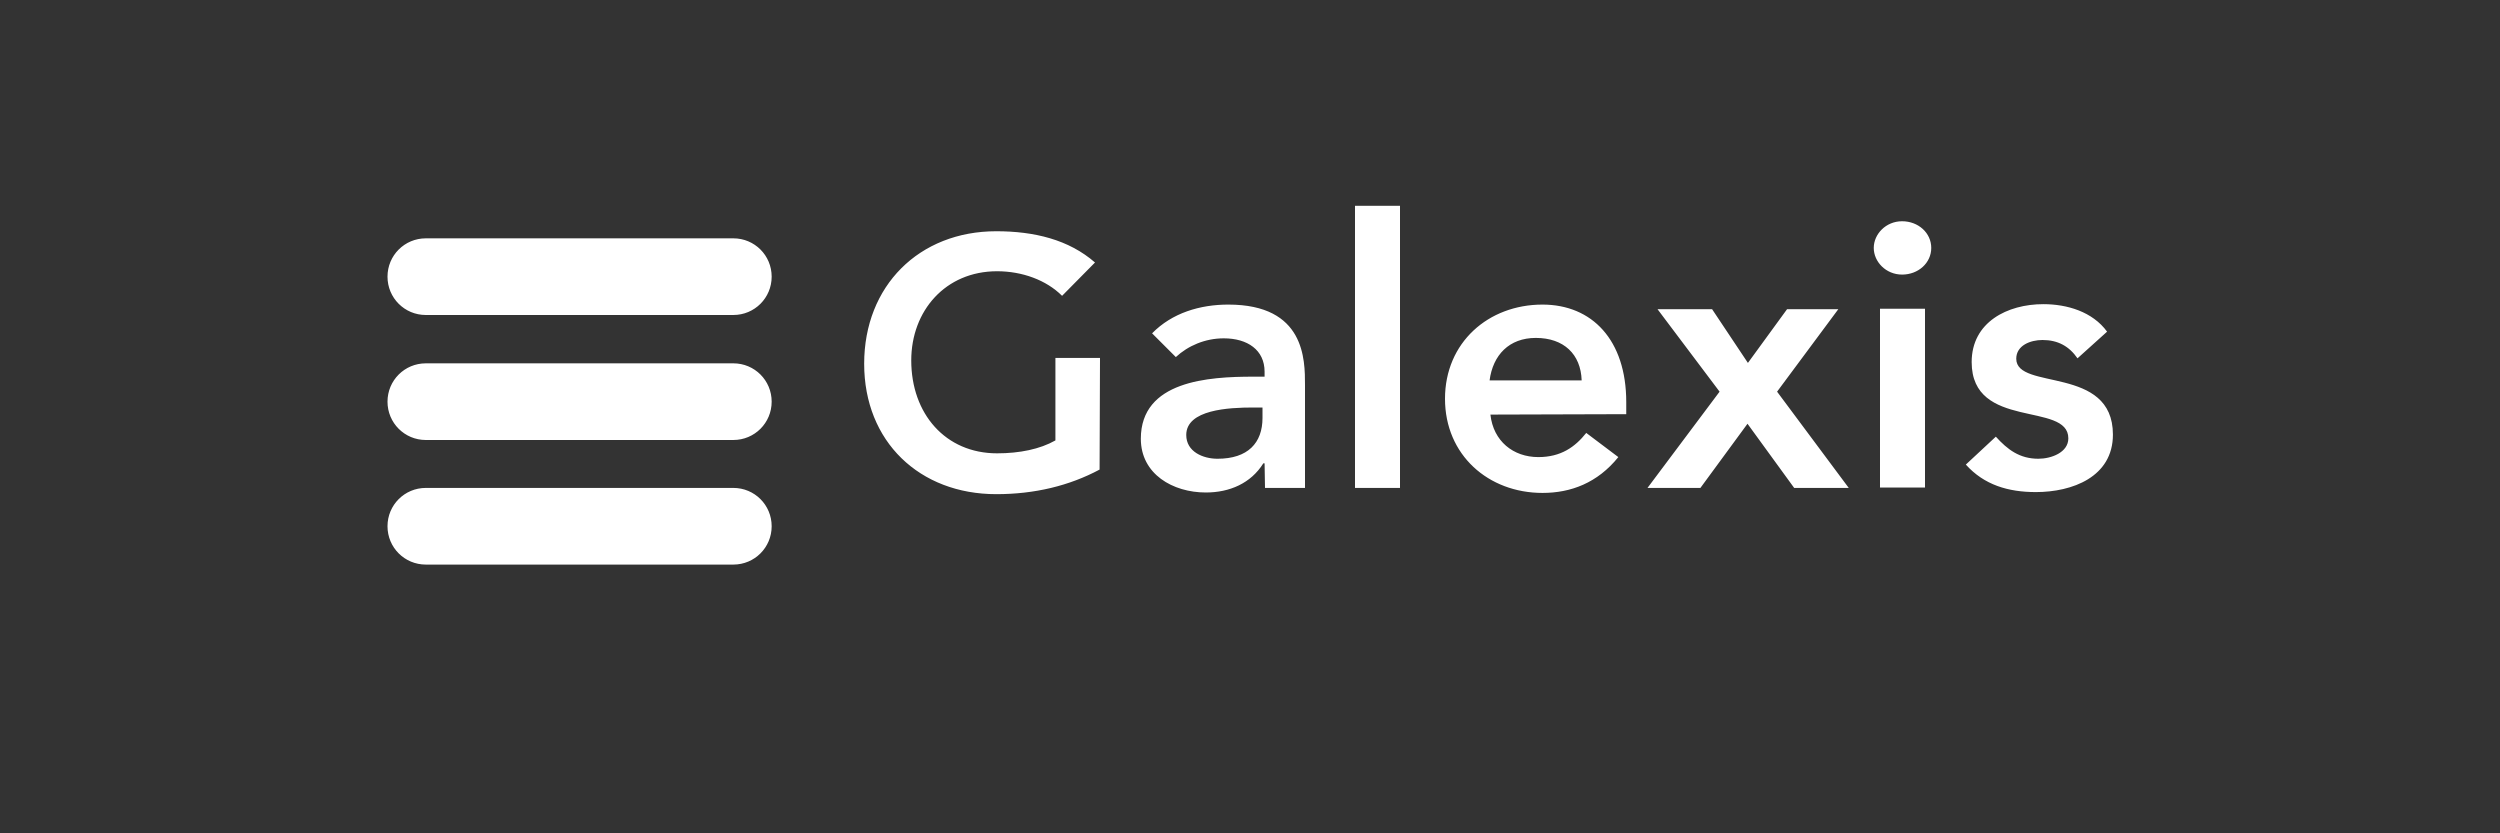 <svg version="1.1" id="Layer_2" xmlns="http://www.w3.org/2000/svg" x="0" y="0" viewBox="0 0 600 200" xml:space="preserve"><rect x="0" y="0" width="600" height="200" fill="#333333" stroke="none"/><style>.st0{fill:#fff}</style><path class="st0" d="M102.2 135.5c-5.1 0-9.2-4.1-9.2-9.2s4.1-9.2 9.2-9.2H176c5.1 0 9.2 4.1 9.2 9.2s-4.1 9.2-9.2 9.2h-73.8zM102.2 105.6c-5.1 0-9.2-4.1-9.2-9.2s4.1-9.2 9.2-9.2H176c5.1 0 9.2 4.1 9.2 9.2s-4.1 9.2-9.2 9.2h-73.8zM102.2 75.6c-5.1 0-9.2-4.1-9.2-9.2s4.1-9.2 9.2-9.2H176c5.1 0 9.2 4.1 9.2 9.2s-4.1 9.2-9.2 9.2h-73.8zM303 100.3c0 6-3.5 9.8-10.8 9.8-3.5 0-7.5-1.7-7.5-5.7 0-6.1 10.2-6.6 16.1-6.6h2.2v2.5zm.6 16.8h9.6V92.4c0-6.1 0-19.3-18.4-19.3-6.8 0-13.5 2-18.3 6.9l5.7 5.7c2.9-2.7 7-4.5 11.5-4.5 5.7 0 9.8 2.8 9.8 8v1.2h-2.7c-10.8 0-27 1-27 14.9 0 8.5 7.7 12.9 15.6 12.9 5.7 0 10.8-2.2 13.8-7h.3l.1 5.9zM325.2 49.4H336v67.7h-10.8V49.4zM357.5 91.3c.8-6.1 4.7-10.2 11.1-10.2 6.7 0 10.8 3.9 11 10.2h-22.1zm32.8 8.1v-2.9c0-14.9-8.2-23.4-20.1-23.4-13 0-23.4 9.1-23.4 22.6s10.4 22.6 23.4 22.6c6.8 0 13.2-2.4 18.2-8.6l-7.7-5.8c-2.7 3.4-6.1 5.8-11.5 5.8-6 0-10.8-3.8-11.5-10.2l32.6-.1zM412.7 94l-14.9-19.8h13.1l8.6 12.9 9.4-12.9h12.3L426.5 94l17.2 23.1h-13.1l-11.2-15.4-11.3 15.4h-12.7L412.7 94zM451.3 74.1H462V117h-10.8V74.1zm5.2-21c3.9 0 7 2.8 7 6.4s-3.1 6.4-7 6.4-6.8-3.1-6.8-6.4 2.9-6.4 6.8-6.4zM498.6 86c-2-2.9-4.7-4.4-8.4-4.4-2.9 0-6.3 1.3-6.3 4.5 0 7.7 23.2 1.5 23.2 18.2 0 10.2-9.8 13.8-18.5 13.8-6.6 0-12.4-1.7-16.8-6.6l7.2-6.7c2.8 3.1 5.7 5.3 10.2 5.3 3.1 0 7.2-1.5 7.2-4.9 0-8.9-23.2-1.9-23.2-18.3 0-9.6 8.6-13.9 17.2-13.9 5.7 0 11.8 1.8 15.3 6.6l-7.1 6.4zM263.9 112.7c-7.3 3.9-15.6 5.9-24.8 5.9-18.4 0-31.7-12.6-31.7-31.3s13.2-31.8 31.7-31.8c9.1 0 17.4 2 23.7 7.5l-7.9 8c-3.8-3.8-9.6-5.9-15.6-5.9-12.4 0-20.6 9.5-20.6 21.4 0 12.8 8.2 22.3 20.6 22.3 5.4 0 10.3-1 14-3.1V85.9H264l-.1 26.8z"/></svg>